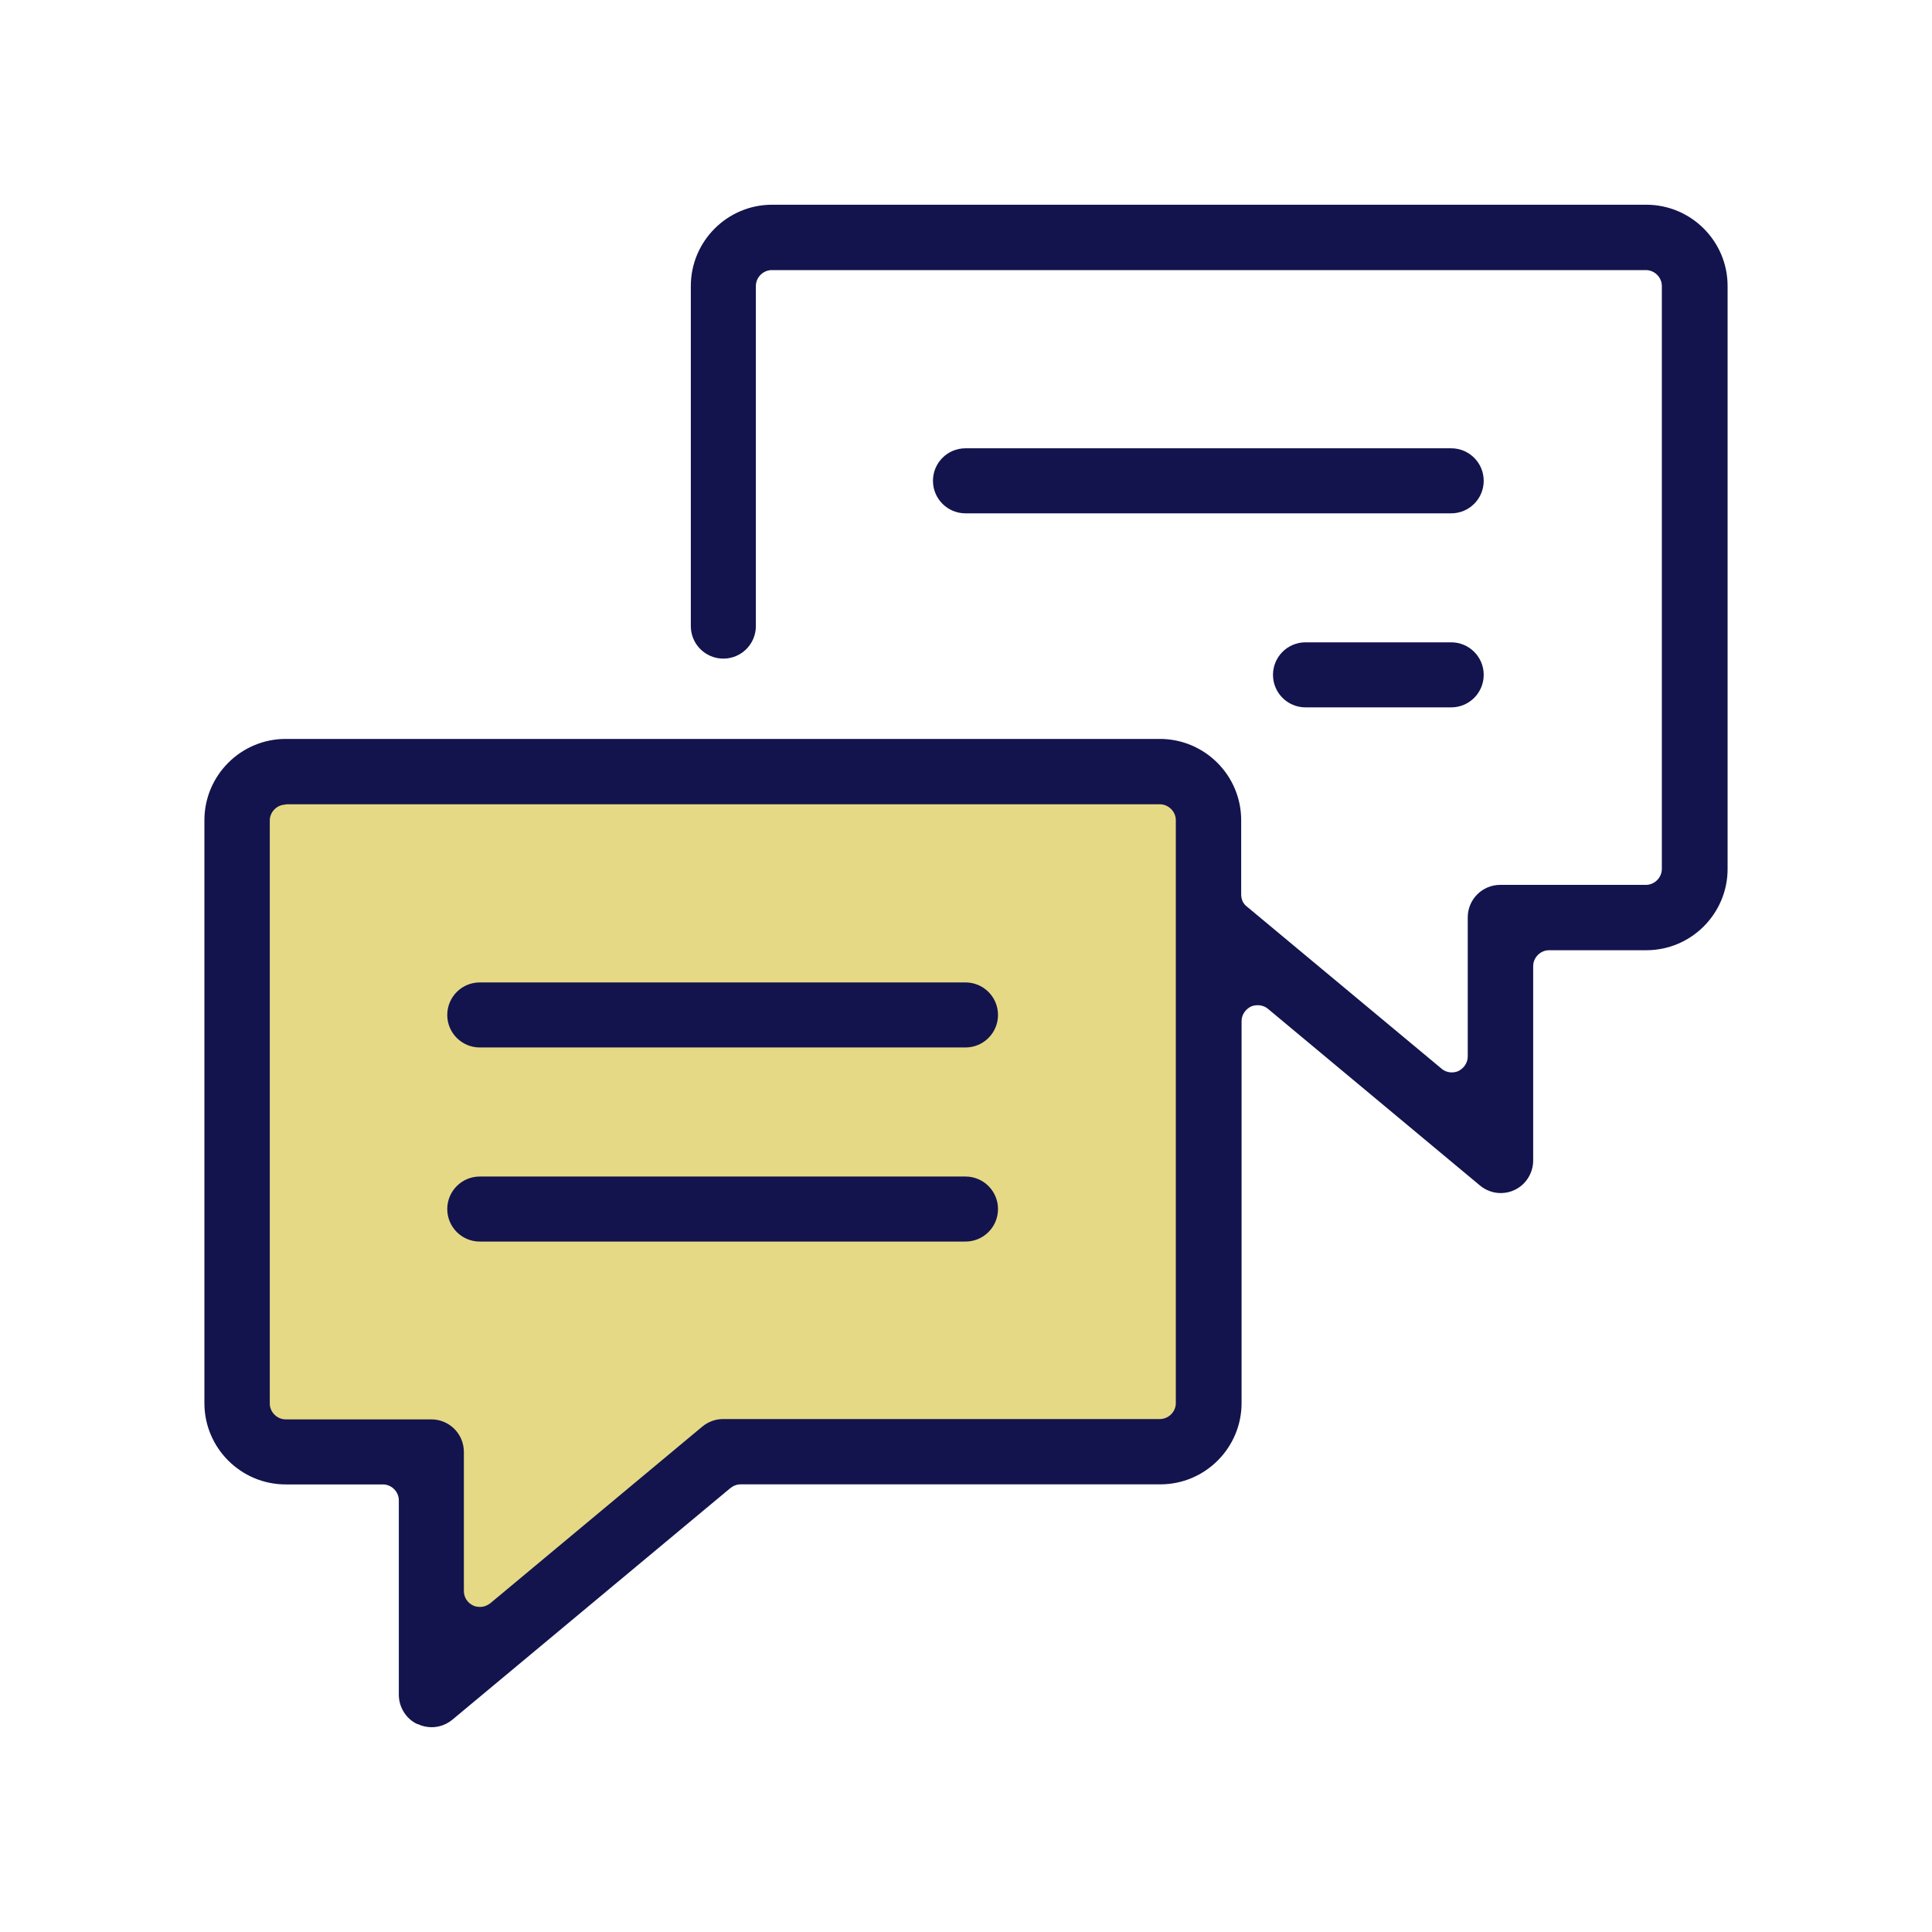 <?xml version="1.0" encoding="UTF-8"?><svg id="Layer_1" xmlns="http://www.w3.org/2000/svg" viewBox="0 0 300 300"><defs><style>.cls-1{fill:#d6bf34;opacity:.6;}.cls-2{fill:#13144d;}</style></defs><polygon class="cls-1" points="187.63 121.39 39.58 121.39 39.58 224.11 66.71 224.11 66.71 260.58 109.63 224.11 187.63 224.11 187.63 121.39"/><path class="cls-2" d="M64.83,267.73c-1.77-.81-2.9-2.63-2.9-4.57v-30.19c0-1.34-1.13-2.47-2.47-2.47h-15.1c-6.93,0-12.62-5.64-12.62-12.62v-90.52c0-6.93,5.64-12.62,12.62-12.62h135.75c6.93,0,12.62,5.64,12.62,12.62v11.55c0,.75.32,1.45.91,1.88l30.19,25.14c.43.38,1.02.59,1.56.59.38,0,.7-.05,1.07-.21.86-.43,1.45-1.29,1.45-2.26v-21.6c0-2.79,2.26-5.05,5.05-5.05h22.62c1.34,0,2.47-1.13,2.47-2.47V44.41c0-1.34-1.13-2.47-2.47-2.47H119.84c-1.34,0-2.47,1.13-2.47,2.47v52.81c0,2.79-2.26,5.05-5.05,5.05s-5.05-2.26-5.05-5.05v-52.81c0-6.93,5.64-12.62,12.62-12.62h135.75c6.93,0,12.62,5.64,12.62,12.62v90.52c0,6.93-5.64,12.62-12.62,12.62h-15.1c-1.34,0-2.47,1.13-2.47,2.47v30.19c0,1.93-1.13,3.76-2.9,4.57-.64.32-1.4.48-2.15.48-1.18,0-2.31-.43-3.22-1.18l-32.88-27.4c-.43-.38-1.02-.59-1.61-.59-.38,0-.7.05-1.07.21-.86.43-1.45,1.29-1.45,2.26v59.31c0,6.93-5.64,12.62-12.62,12.62h-65.16c-.59,0-1.13.21-1.61.59l-43.14,35.94c-.91.75-2.04,1.18-3.22,1.18-.75,0-1.5-.16-2.15-.48h-.05ZM44.36,124.94c-1.34,0-2.47,1.13-2.47,2.47v90.52c0,1.34,1.13,2.47,2.47,2.47h22.62c2.79,0,5.05,2.26,5.05,5.05v21.6c0,.97.54,1.83,1.45,2.26.32.16.7.21,1.07.21.59,0,1.13-.21,1.61-.59l32.88-27.4c.91-.75,2.04-1.18,3.22-1.18h67.85c1.34,0,2.47-1.13,2.47-2.47v-90.52c0-1.34-1.13-2.47-2.47-2.47H44.36v.05Z"/><path class="cls-2" d="M149.92,162.65c2.79,0,5.05-2.26,5.05-5.05s-2.26-5.05-5.05-5.05h-75.42c-2.79,0-5.05,2.26-5.05,5.05s2.26,5.05,5.05,5.05h75.42Z"/><path class="cls-2" d="M149.92,192.79c2.79,0,5.05-2.26,5.05-5.05s-2.26-5.05-5.05-5.05h-75.42c-2.79,0-5.05,2.26-5.05,5.05s2.26,5.05,5.05,5.05h75.42Z"/><path class="cls-2" d="M225.34,79.71c2.79,0,5.05-2.26,5.05-5.05s-2.26-5.05-5.05-5.05h-75.42c-2.79,0-5.05,2.26-5.05,5.05s2.26,5.05,5.05,5.05h75.42Z"/><path class="cls-2" d="M225.34,109.84c2.79,0,5.05-2.26,5.05-5.05s-2.26-5.05-5.05-5.05h-22.62c-2.79,0-5.05,2.26-5.05,5.05s2.26,5.05,5.05,5.05h22.62Z"/></svg>